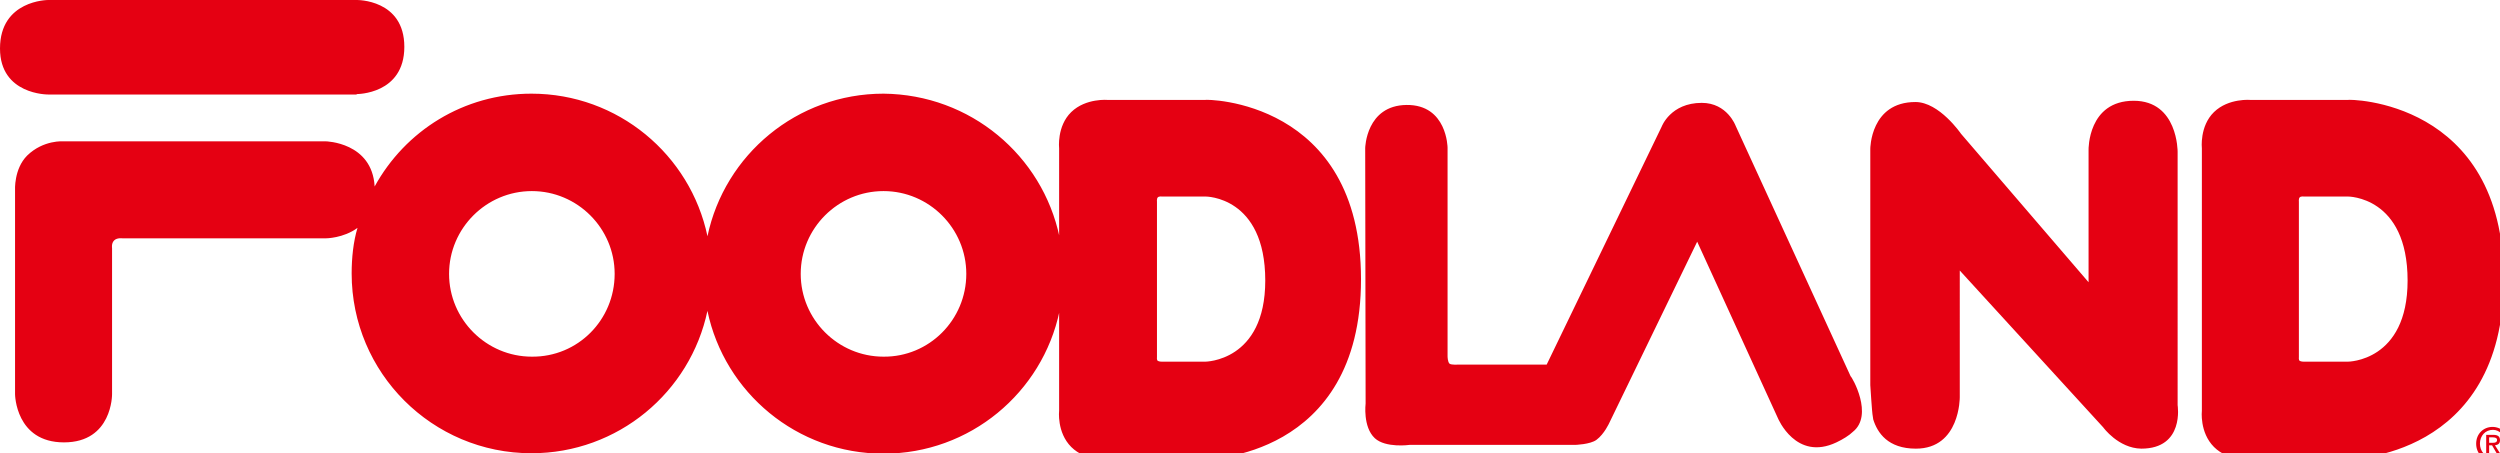 <svg xmlns="http://www.w3.org/2000/svg" xmlns:xlink="http://www.w3.org/1999/xlink" id="layer" x="0px" y="0px" viewBox="0 0 597.9 108.4" style="enable-background:new 0 0 597.9 108.4;" xml:space="preserve"><style type="text/css">	.st0{fill:#E50012;}</style><path class="st0" d="M85.3,22.5c0,0,11.4,0.1,11.4-11.3S85.3,0,85.3,0H11.5C11.5,0,0,0,0,11.6c0,11.1,11.5,11,11.5,11h73.8V22.5z  M447.9,99.6l0.1,0.7c1,3.2,3.5,7,10.2,7c10.6,0,10.5-12.3,10.5-12.3V64.7l34.3,37.5c0,0,3.6,5,9.1,5.1c10.4,0,8.7-10.4,8.7-10.4 V36.3c0,0,0.1-12.2-10.5-12.2c-11,0-10.8,11.7-10.8,11.7v31.7L469,32c0,0-5.2-7.6-10.9-7.6c-10.8,0-10.8,11.2-10.8,11.2v56.5 C447.3,92,447.7,98.8,447.9,99.6 M302.6,67.1c0-20.2-14.3-20.1-14.3-20.1h-10.4c0,0-0.7-0.1-1,0.2c-0.3,0.3-0.2,1.1-0.2,1.1v37.1 c0,0-0.1,0.7,0.2,0.9c0.3,0.2,1,0.2,1,0.2h10.3C288.2,86.5,302.6,86.5,302.6,67.1 M325.5,66.8c0,43-37.3,43-37.3,43h-11.7H265 c0,0-5.3,0.6-8.8-2.9c-3.5-3.5-2.9-8.7-2.9-8.7V35.5c0,0-0.6-5.3,2.9-8.7c3.5-3.4,8.8-2.9,8.8-2.9h11.5h11.7 C288.2,23.7,325.5,23.7,325.5,66.8 M575.8,67.1c0-20.2-14.3-20.1-14.3-20.1H551c0,0-0.7-0.1-1,0.2c-0.3,0.3-0.2,1.1-0.2,1.1v37.1 c0,0-0.1,0.7,0.2,0.9c0.3,0.2,1,0.2,1,0.2h10.5C561.5,86.5,575.8,86.5,575.8,67.1 M598.8,66.8c0,43-37.3,43-37.3,43h-11.7h-11.5 c0,0-5.3,0.6-8.8-2.9s-2.9-8.7-2.9-8.7V35.5c0,0-0.6-5.3,2.9-8.7c3.5-3.4,8.8-2.9,8.8-2.9h11.5h11.7 C561.5,23.7,598.8,23.7,598.8,66.8 M231.1,65.5c0-10.9-8.9-19.8-19.8-19.8c-10.9,0-19.8,8.9-19.8,19.8s8.9,19.8,19.8,19.8 C222.2,85.4,231.1,76.5,231.1,65.5 M147,65.5c0-10.9-8.9-19.8-19.8-19.8c-10.9,0-19.8,8.9-19.8,19.8s8.9,19.8,19.8,19.8 C138.2,85.4,147,76.5,147,65.5 M253.4,56.7v17.7c-4.1,19.5-21.4,34.1-42.1,34.1s-38-14.6-42.1-34.1v-0.1 c-4.1,19.5-21.4,34.1-42.1,34.1c-23.7,0-43-19.2-43-43c0-3.7,0.4-7.6,1.4-10.9C82.1,57,77.9,57,77.9,57H29.3c0,0-1.3-0.2-2,0.5 s-0.5,1.8-0.5,1.8v35c0,0,0.1,11.5-11.5,11.5S3.6,94.3,3.6,94.3V45.5c0,0-0.3-5.1,2.9-8.3c3.9-3.8,8.7-3.4,8.7-3.4h62.7 c0,0,11.1,0.2,11.7,10.8l0,0c7.3-13.3,21.3-22.2,37.5-22.2c20.7,0,38,14.6,42.1,34.1c4.1-19.5,21.4-34.1,42.1-34.1 C232.1,22.6,249.3,37.2,253.4,56.7 M443.1,103.3c-0.8,0.8-2.4,1.8-3.9,2.5c-9.7,4.6-14-5.8-14-5.8l-19.3-42.2l-21,43.3 c0,0-1.2,2.7-3.1,4.1c-1.5,1.1-5.1,1.2-5.1,1.2h-39.6c0,0-5.7,0.8-8.3-1.6c-2.9-2.7-2.2-8.3-2.2-8.3l-0.1-61.1 c0,0,0.2-10.2,9.9-10.3c9.7-0.1,9.8,10.2,9.8,10.2v49.9c0,0,0,1.4,0.5,1.8c0.5,0.3,2,0.2,2,0.2h21.2l27.5-56.9c0,0,2.1-5.7,9.6-5.7 c6.1,0,8.1,5.5,8.1,5.5L442.6,90C442.9,90.1,448.2,99.3,443.1,103.3"></path><g>	<path class="st0" d="M599.2,106.1c0,1.9-1.3,3.3-3,3.3c-1.9,0-3.1-1.5-3.1-3.3c0-1.9,1.3-3.3,3.1-3.3  C597.8,102.8,599.2,104.2,599.2,106.1 M600,106.1c0-2.4-1.8-4-3.9-4c-2.1,0-3.9,1.6-3.9,4c0,2.3,1.6,4,3.9,4  C598.2,110.1,600,108.5,600,106.1 M595.3,105.9v-1.3h0.9c0.4,0,1,0.1,1,0.6c0,0.6-0.5,0.7-1,0.7L595.3,105.9L595.3,105.9z   M595.3,106.5h0.7l1.1,1.9h0.8l-1.2-1.9c0.7-0.1,1.2-0.4,1.2-1.2c0-0.9-0.5-1.3-1.6-1.3h-1.7v4.4h0.7V106.5z"></path></g></svg>